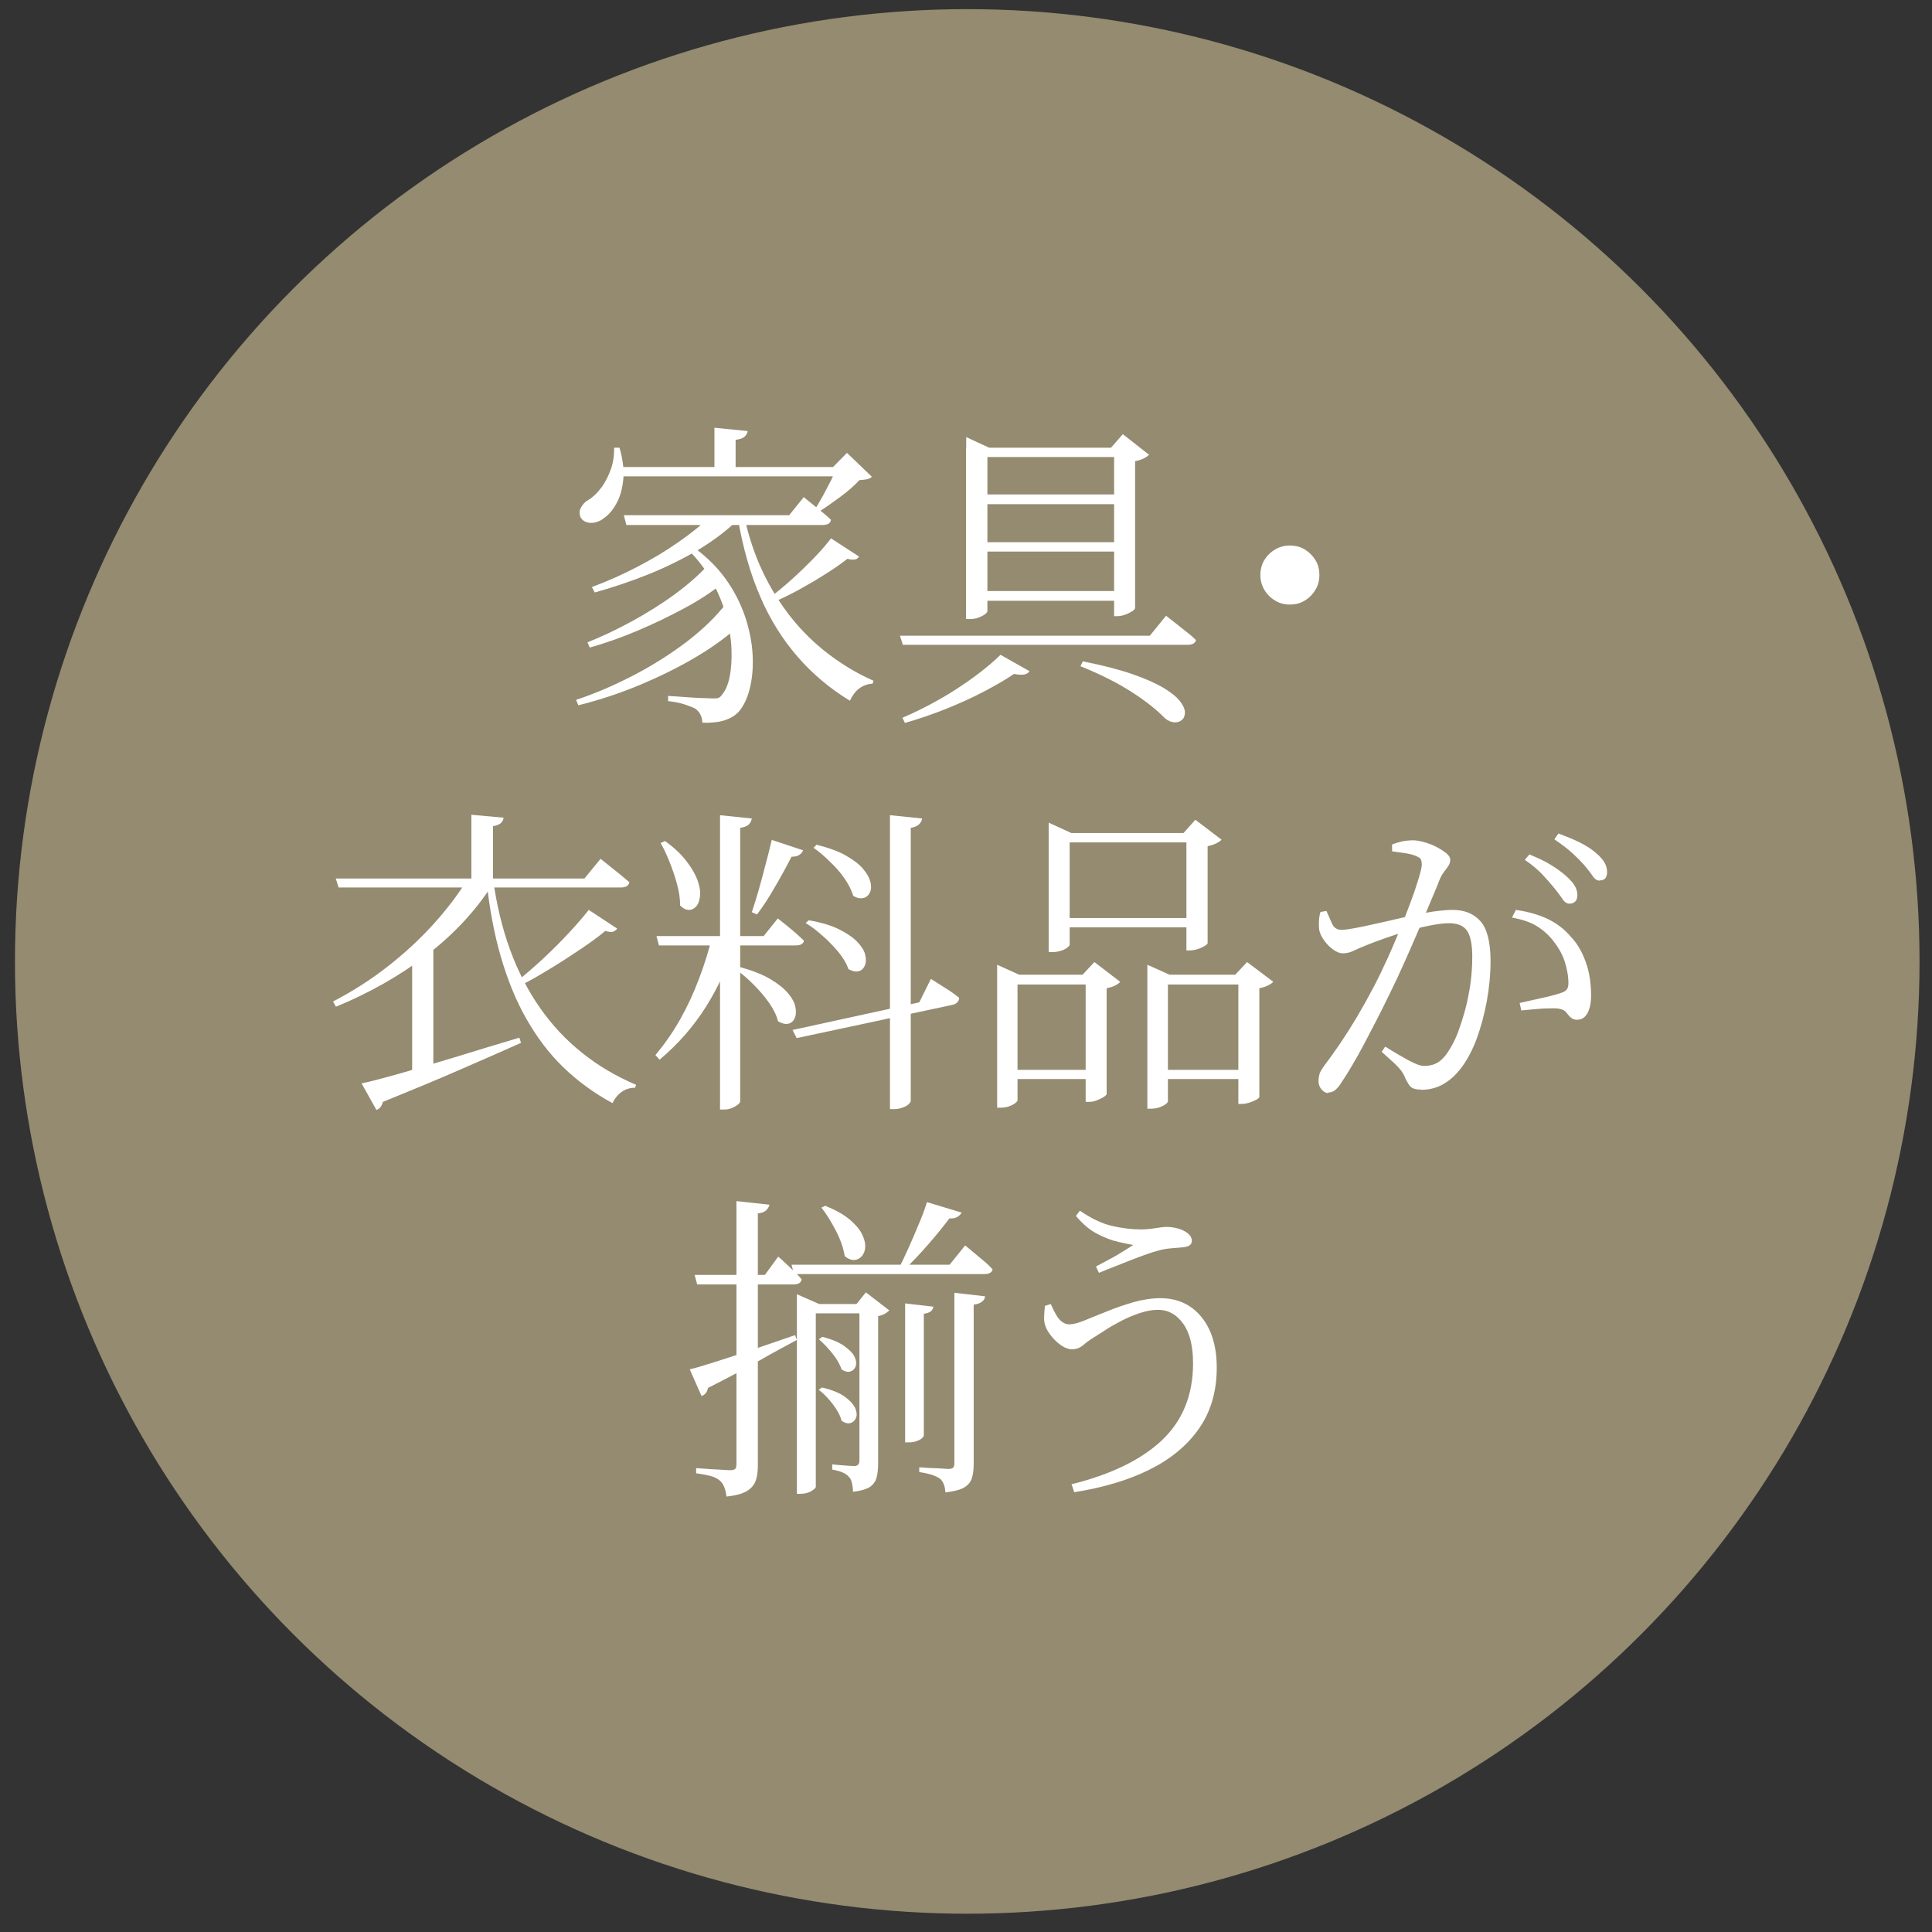 <?xml version="1.0" encoding="UTF-8"?><svg id="_レイヤー_2" xmlns="http://www.w3.org/2000/svg" viewBox="0 0 93 93"><rect x="0" y="0" width="93" height="93" fill="#333333" stroke="none"/><defs><style>.cls-1{fill:#fff;}.cls-2{fill:#948b70;}</style></defs><circle class="cls-2" cx="46.56" cy="46.28" r="45.84"/><path class="cls-1" d="M34.98,29.01l.7,1.01c-.59.56-1.31,1.09-2.15,1.59-.84.5-1.75.95-2.73,1.36s-1.96.73-2.96.98l-.11-.26c.93-.31,1.86-.71,2.78-1.19.92-.48,1.77-1.02,2.55-1.61.78-.6,1.42-1.22,1.92-1.87ZM29.56,21.55h.26c.17.59.23,1.11.18,1.56-.05.45-.16.83-.33,1.13-.17.31-.36.53-.57.68-.12.1-.26.18-.42.22s-.3.04-.43,0-.23-.11-.3-.23c-.07-.17-.07-.33.02-.48.08-.16.2-.28.36-.37.22-.13.42-.33.61-.58s.34-.55.46-.88.17-.69.16-1.05ZM34.09,27.2l.67.9c-.51.4-1.11.8-1.82,1.18s-1.45.74-2.23,1.07c-.78.33-1.56.61-2.32.82l-.11-.25c.7-.28,1.42-.62,2.15-1.02.73-.4,1.42-.83,2.06-1.3.64-.47,1.17-.94,1.6-1.41ZM34.25,24.8h1.24v.25c-.54.52-1.17.99-1.9,1.43-.73.43-1.52.82-2.36,1.16-.84.34-1.71.63-2.6.88l-.14-.26c.75-.28,1.47-.6,2.18-.97.71-.37,1.37-.76,1.98-1.19.61-.42,1.14-.85,1.6-1.29ZM29.64,22.48h11.19v.45h-11.19v-.45ZM30.01,24.8h7.98l.7-.87c.18.15.33.27.47.38.13.11.28.23.43.35.15.12.29.24.41.36-.01.08-.05.15-.12.19-.07.04-.17.06-.28.06h-9.45l-.12-.47ZM33.07,26.41l.19-.16c.67.47,1.22,1,1.65,1.59s.74,1.21.96,1.85c.21.64.33,1.25.36,1.85.03.6-.02,1.13-.14,1.61-.12.48-.3.85-.54,1.12-.17.18-.39.31-.66.4-.27.09-.63.13-1.08.12-.01-.29-.12-.51-.33-.67-.1-.06-.28-.13-.52-.21s-.51-.13-.8-.16v-.25c.22.01.47.03.75.05.28.02.55.04.8.05.25,0,.44.02.57.02.11,0,.21,0,.28-.02.07-.02.13-.06.17-.13.18-.2.31-.49.39-.88.08-.39.11-.85.09-1.36-.02-.51-.11-1.05-.26-1.61s-.39-1.12-.69-1.67-.7-1.06-1.17-1.52ZM34.39,20.59l1.6.16c-.01.1-.06.19-.15.27-.09.08-.23.13-.43.15v1.57h-1.02v-2.14ZM35.83,24.89c.21.94.5,1.82.88,2.62.38.81.84,1.54,1.37,2.21.53.67,1.14,1.26,1.81,1.77.67.51,1.39.94,2.16,1.28l-.05.14c-.49.03-.85.31-1.09.82-.95-.58-1.79-1.28-2.51-2.11-.72-.83-1.33-1.79-1.8-2.89-.48-1.1-.83-2.33-1.07-3.71l.29-.14ZM40.01,25.92l1.34.87c-.04.07-.1.12-.19.14-.08.02-.21.01-.37-.03-.28.22-.62.46-1.02.71-.4.26-.83.51-1.28.76-.46.25-.91.47-1.37.67l-.17-.19c.37-.28.75-.59,1.14-.94s.75-.7,1.09-1.05c.34-.35.61-.67.83-.95ZM40.27,22.48h-.17l.67-.68,1.2,1.15c-.06.06-.14.1-.24.12-.1.02-.22.03-.36.04-.23.25-.53.52-.91.8-.38.28-.72.52-1.02.71l-.2-.12c.11-.18.24-.39.37-.63.13-.24.26-.49.39-.74.12-.25.22-.46.28-.64Z"/><path class="cls-1" d="M43.32,30.6h12.03l.78-.96c.19.15.36.28.51.4s.32.25.48.38c.17.13.32.26.45.39-.04.16-.18.23-.42.23h-13.69l-.14-.44ZM48.16,31.52l1.4.79c-.05.08-.14.13-.26.16-.12.02-.28.01-.49-.03-.39.27-.88.55-1.45.85-.57.3-1.19.58-1.84.84-.65.26-1.3.48-1.96.67l-.12-.25c.59-.25,1.19-.55,1.79-.89s1.16-.71,1.68-1.09c.51-.38.93-.73,1.25-1.05ZM46.51,21.55v-.51l1.1.51h6.75v.45h-6.83v7.44s-.04.08-.12.13c-.08.06-.18.11-.31.16s-.27.07-.43.07h-.17v-8.24ZM46.95,23.8h7.16v.47h-7.16v-.47ZM46.95,26.1h7.16v.45h-7.16v-.45ZM46.95,28.45h7.16v.47h-7.16v-.47ZM52.1,31.83c.95.19,1.74.39,2.38.61s1.13.44,1.51.66c.37.22.64.44.8.64.16.2.24.38.25.54,0,.16-.04.28-.14.37-.1.09-.23.13-.38.12-.15-.01-.31-.08-.45-.2-.37-.39-.9-.81-1.58-1.25-.68-.44-1.51-.86-2.48-1.25l.11-.23ZM53.64,21.55h-.16l.57-.65,1.26.99c-.05.06-.14.12-.26.18-.12.06-.26.1-.41.13v7.09s-.05.08-.15.14c-.1.06-.21.12-.34.16-.13.05-.26.07-.38.07h-.14v-8.12Z"/><path class="cls-1" d="M62.09,29.1c-.26,0-.5-.06-.71-.19-.22-.13-.39-.3-.52-.52s-.19-.46-.19-.71.06-.51.19-.72c.13-.21.3-.38.52-.51.22-.13.46-.19.71-.19s.51.06.72.19c.21.13.38.3.51.51.13.21.19.45.19.72s-.06.5-.19.71c-.13.22-.3.39-.51.52-.21.13-.45.19-.72.19Z"/><path class="cls-1" d="M22.51,42.29h1.23v.23c-.79,1.26-1.84,2.4-3.15,3.42-1.31,1.01-2.79,1.85-4.42,2.52l-.14-.25c.92-.48,1.79-1.03,2.61-1.67.82-.64,1.56-1.32,2.22-2.05.66-.73,1.22-1.46,1.66-2.2ZM16.16,42.29h11.97l.78-.95c.19.15.35.28.5.4s.3.24.46.37.3.25.43.36c-.04.17-.18.25-.4.25h-13.6l-.14-.44ZM17.41,52.15c.43-.09,1.04-.25,1.82-.47.78-.22,1.67-.49,2.67-.79,1-.31,2.03-.62,3.1-.94l.08.25c-.79.35-1.73.77-2.82,1.24-1.09.48-2.37,1.01-3.83,1.6-.05.21-.16.34-.31.39l-.71-1.27ZM19.84,45.83l1.02-.5v6.21s-.08.1-.24.19c-.16.08-.36.12-.61.12h-.17v-6.02ZM22.69,39.22l1.55.14c-.01.1-.05.19-.13.26s-.2.12-.38.15v2.7h-1.04v-3.24ZM23.73,42.29c.17,1.24.44,2.38.82,3.42.38,1.04.86,1.97,1.44,2.8.58.83,1.25,1.55,2.03,2.17.77.62,1.64,1.13,2.6,1.54l-.05.14c-.23,0-.44.06-.63.19s-.34.31-.46.55c-.9-.49-1.69-1.07-2.38-1.74s-1.27-1.45-1.77-2.33c-.5-.88-.9-1.87-1.22-2.97-.32-1.1-.55-2.32-.69-3.66l.31-.12ZM28.34,43.8l1.37.9c-.05.07-.12.12-.2.15-.08.03-.21.01-.37-.04-.31.26-.69.54-1.15.85-.46.31-.93.62-1.44.93s-1,.6-1.5.85l-.17-.2c.41-.33.84-.7,1.28-1.11.44-.41.85-.82,1.23-1.23.38-.41.7-.78.95-1.1Z"/><path class="cls-1" d="M34.29,45.06h1.1v.25c-.32,1.13-.79,2.17-1.4,3.14s-1.36,1.82-2.24,2.56l-.2-.22c.44-.53.84-1.1,1.19-1.72.35-.62.65-1.27.91-1.96.26-.68.47-1.37.64-2.05ZM31.59,45.06h5.17l.68-.85c.29.23.53.42.73.59.2.17.37.33.53.48-.03.16-.17.23-.4.23h-6.58l-.12-.45ZM32.02,40.49c.44.32.78.64,1.02.96.25.32.42.62.53.9.1.28.15.54.13.75s-.07.39-.17.51c-.1.12-.22.19-.36.19-.14,0-.28-.06-.43-.21,0-.32-.05-.67-.15-1.03-.1-.37-.22-.72-.36-1.07-.14-.35-.28-.65-.43-.91l.2-.09ZM34.65,39.24l1.54.16c-.02.11-.07.21-.15.29s-.21.13-.41.16v13.16c0,.05-.04.11-.12.17s-.18.12-.29.16c-.12.05-.24.07-.36.07h-.2v-14.17ZM35.62,46.55c.6.17,1.09.36,1.46.58.37.22.66.45.85.68.2.23.32.46.36.67.04.21.03.39-.04.54-.07.15-.17.23-.31.26-.14.03-.3-.01-.49-.12-.07-.29-.22-.59-.43-.89-.22-.31-.47-.6-.75-.88s-.55-.51-.81-.7l.16-.14ZM37.15,40.43l1.51.5c-.03.08-.09.16-.18.22-.09.06-.21.09-.38.09-.24.47-.5.95-.8,1.46-.29.51-.58.95-.86,1.32l-.25-.11c.1-.3.21-.64.32-1.03s.22-.79.33-1.22c.11-.42.22-.83.31-1.23ZM38.15,49.58l6.1-1.33.56-1.13c.31.2.57.36.79.5s.41.28.57.41c0,.08-.03.16-.09.22-.06.06-.14.1-.23.12l-7.5,1.6-.2-.39ZM38.93,44.3c.6.1,1.09.25,1.47.44s.68.4.88.61c.2.22.33.42.37.62.05.2.04.37-.02.51s-.16.24-.3.27c-.14.04-.3,0-.49-.1-.09-.27-.25-.54-.48-.82-.23-.27-.48-.54-.76-.78-.28-.25-.55-.46-.82-.62l.16-.14ZM39.3,40.66c.59.15,1.07.32,1.43.53s.64.42.82.64c.19.22.3.43.35.63.05.2.04.37-.03.51-.07.14-.17.23-.32.26-.15.03-.31,0-.48-.11-.08-.28-.23-.56-.43-.85s-.44-.56-.71-.81c-.26-.26-.52-.48-.77-.65l.14-.14ZM42.84,39.24l1.55.16c-.02.1-.07.2-.15.28-.08.08-.21.14-.4.17v13.16s-.04.1-.12.16c-.08.07-.19.12-.31.16-.12.04-.25.06-.37.06h-.2v-14.16Z"/><path class="cls-1" d="M48,46.92v-.48l1.06.48h3.8v.47h-3.88v5.59s-.04.07-.12.13c-.08.06-.18.11-.3.15-.12.04-.26.06-.4.06h-.16v-6.4ZM48.4,51.5h4.41v.44h-4.41v-.44ZM50.48,40.1v-.5l1.09.5h6.01v.45h-6.09v4.95s-.04.06-.12.12c-.08.06-.18.11-.31.15-.13.04-.27.06-.41.06h-.17v-5.73ZM50.96,44.19h6.69v.45h-6.69v-.45ZM52.27,46.92h-.16l.57-.61,1.24.95c-.04.06-.12.12-.24.18-.12.06-.26.1-.41.13v5.11s-.05.07-.15.13c-.1.06-.21.11-.33.16-.12.05-.25.07-.37.07h-.16v-6.12ZM55.23,46.92v-.48l1.07.48h3.99v.47h-4.07v5.64s-.04.08-.12.13c-.08.06-.19.11-.31.15s-.26.06-.4.06h-.16v-6.44ZM55.56,51.5h4.55v.44h-4.55v-.44ZM57.11,40.1h-.14l.57-.64,1.26.96c-.05.06-.14.12-.26.18-.12.06-.26.1-.41.13v4.69s-.05.06-.15.12c-.1.06-.21.11-.34.15-.13.04-.26.06-.38.06h-.15v-5.65ZM59.62,46.92h-.16l.57-.61,1.26.95c-.05.06-.14.12-.26.18-.12.06-.26.1-.41.13v5.25s-.05.07-.15.12c-.1.05-.21.1-.34.14s-.25.06-.36.06h-.16v-6.23Z"/><path class="cls-1" d="M63.94,52.62c-.1,0-.21-.05-.31-.16s-.16-.24-.16-.42c0-.13.02-.25.05-.36.04-.1.11-.22.21-.36.28-.37.55-.75.8-1.12s.51-.78.78-1.23c.26-.44.54-.94.83-1.49.21-.4.42-.84.64-1.32.22-.48.42-.96.62-1.44.2-.49.37-.94.53-1.37.16-.43.28-.8.37-1.1.09-.31.14-.51.14-.63,0-.09-.01-.17-.04-.24-.03-.07-.1-.12-.21-.16-.11-.06-.29-.11-.54-.15s-.46-.06-.64-.09v-.33c.13-.05.28-.1.45-.14s.36-.06.57-.06c.14,0,.32.03.53.09.21.06.4.13.59.23.19.1.34.2.47.3.12.1.19.21.19.31,0,.11-.03.22-.09.3-.06.09-.12.18-.19.26-.07.09-.14.2-.2.33-.1.26-.24.6-.42,1.02s-.38.9-.6,1.42c-.22.52-.46,1.06-.7,1.6s-.49,1.07-.74,1.58c-.21.42-.41.84-.62,1.24-.21.4-.41.79-.6,1.15s-.38.7-.56,1c-.18.31-.35.58-.52.83-.11.18-.22.3-.31.37-.09.07-.2.11-.33.11ZM68.41,52.45c-.26,0-.43-.05-.53-.16-.09-.11-.19-.28-.28-.5-.04-.08-.09-.17-.15-.25-.06-.08-.16-.19-.3-.33-.15-.14-.36-.33-.64-.58l.17-.25c.41.26.79.48,1.12.66.33.18.58.27.76.27.24,0,.45-.05.64-.16.19-.11.39-.32.58-.64.13-.2.26-.46.39-.78.12-.33.24-.69.35-1.09.11-.4.19-.82.26-1.27.06-.44.09-.88.09-1.32,0-.57-.08-.98-.24-1.23-.16-.25-.45-.38-.88-.38-.25,0-.55.04-.91.11s-.72.16-1.1.27c-.38.11-.73.22-1.06.34-.33.12-.59.21-.78.29-.34.13-.59.24-.75.32-.16.08-.33.12-.52.12-.13,0-.28-.06-.44-.17-.16-.11-.3-.25-.43-.42-.12-.17-.21-.33-.25-.5-.02-.12-.03-.27-.02-.43,0-.17.03-.32.07-.47l.29-.05c.09.21.18.41.27.61.09.2.24.3.46.3.14,0,.35-.03.62-.08s.57-.11.91-.19c.34-.07.68-.15,1.02-.23.35-.08.67-.15.97-.22.22-.05.51-.1.88-.16.37-.05.69-.08.95-.08.57,0,1.01.18,1.34.55.32.37.48,1.01.48,1.92,0,.62-.06,1.26-.18,1.92-.12.66-.29,1.27-.5,1.85-.22.57-.48,1.05-.79,1.44-.23.29-.5.53-.81.71-.32.18-.67.27-1.06.27ZM75.94,49.09c-.15,0-.25-.04-.33-.11s-.14-.15-.21-.24-.18-.15-.33-.18c-.1-.02-.27-.03-.5-.02-.23,0-.46.02-.71.04-.24.02-.45.04-.63.06l-.08-.36c.19-.04.41-.09.67-.15.26-.06.51-.11.75-.17.24-.06.42-.11.56-.16.17-.05.27-.12.32-.22.05-.09.06-.24.04-.45-.01-.21-.06-.47-.15-.78-.09-.31-.25-.63-.49-.95-.22-.31-.49-.57-.81-.78-.32-.21-.74-.36-1.26-.45l.19-.37c.63.09,1.16.25,1.58.46.42.21.78.49,1.08.85.29.3.52.7.7,1.19.18.49.26,1.04.26,1.64,0,.31-.05.58-.16.8s-.27.34-.5.35ZM75.55,43.5c-.12,0-.24-.07-.34-.23-.1-.15-.23-.32-.39-.52-.16-.2-.35-.41-.57-.65-.23-.24-.51-.48-.85-.71l.22-.26c.39.16.74.32,1.03.5.29.18.54.36.74.54.2.18.34.34.42.48.08.15.12.29.12.43,0,.13-.03.24-.1.31s-.16.11-.27.11ZM77,42.39c-.12,0-.24-.07-.34-.23-.1-.15-.24-.32-.4-.52-.18-.2-.37-.39-.59-.59-.22-.2-.5-.41-.85-.65l.2-.28c.39.15.74.29,1.04.44.3.15.54.31.73.47.21.17.35.33.44.48s.13.32.13.48c0,.12-.03.22-.09.29-.06.07-.15.1-.26.1Z"/><path class="cls-1" d="M33.19,65.92c.29-.07.7-.19,1.23-.36s1.13-.36,1.8-.59c.67-.23,1.36-.46,2.05-.7l.09.23c-.51.27-1.12.6-1.82,1s-1.53.84-2.46,1.31c-.04.21-.15.34-.31.39l-.57-1.29ZM33.44,61.37h3.38l.64-.88c.16.13.29.26.41.37.12.11.24.23.37.36.13.12.25.24.35.36-.03.17-.16.25-.39.25h-4.64l-.12-.45ZM35.47,57.82l1.57.17c-.02.1-.08.19-.16.27s-.22.13-.4.15v12.14c0,.28-.03.52-.1.72-.07.2-.21.37-.42.5-.21.13-.54.22-.99.27-.02-.17-.05-.31-.1-.44-.05-.13-.12-.24-.21-.32-.1-.09-.24-.17-.42-.22-.18-.05-.42-.1-.73-.14v-.25c.28.02.52.04.71.05.2.01.38.02.55.03.17.01.29.02.36.02.13,0,.22-.02.26-.06s.06-.12.06-.25v-12.64ZM38.09,60.88h7.62l.75-.93c.18.15.33.27.47.39.13.11.28.24.43.36.16.13.29.26.42.4-.01.07-.05.13-.12.17-.07.04-.16.06-.27.06h-9.17l-.12-.45ZM38.36,62.77v-.47l1.07.47h-.16v8.8c0,.05-.07.12-.22.21s-.34.13-.57.13h-.12v-9.14ZM38.82,62.77h2.87v.45h-2.87v-.45ZM39.57,66.79c.48.11.84.26,1.09.44.25.18.41.36.5.54.08.18.1.34.05.47-.05.13-.14.22-.27.26s-.27,0-.43-.11c-.06-.25-.21-.52-.43-.81-.23-.29-.45-.52-.67-.68l.17-.12ZM39.58,64.35c.47.12.82.27,1.07.45.25.18.41.35.49.52s.09.32.05.45c-.05.13-.13.21-.26.25s-.26,0-.42-.1c-.08-.25-.23-.51-.45-.78-.22-.27-.43-.49-.64-.67l.16-.12ZM39.72,58.04c.49.2.87.41,1.15.64.28.23.48.46.6.68.12.23.18.43.18.62s-.05.34-.15.47c-.1.12-.22.19-.37.2-.15.01-.31-.05-.47-.19-.06-.38-.2-.79-.43-1.23s-.45-.8-.69-1.1l.19-.09ZM41.37,62.77h-.14l.45-.56,1.13.87s-.1.09-.2.15c-.1.06-.22.1-.34.12v7.08c0,.26-.02.49-.07.68-.05.2-.16.35-.33.47-.18.11-.45.19-.81.23,0-.15-.02-.28-.05-.42-.03-.13-.08-.24-.16-.31-.13-.16-.4-.27-.79-.34v-.25c.29.03.52.05.69.06.17.01.29.02.37.02.17,0,.25-.09.25-.26v-7.53ZM44.63,57.87l1.66.5c-.04.08-.11.15-.21.21-.1.06-.23.08-.38.07-.27.36-.6.77-1,1.23-.4.46-.79.88-1.19,1.25h-.29c.17-.31.33-.65.5-1.03.17-.38.34-.76.5-1.16.17-.39.3-.75.4-1.07ZM43.56,62.74l1.37.16c-.01.08-.05.16-.12.22-.07.06-.19.1-.34.12v5.87s-.04.09-.11.14c-.07.05-.16.1-.27.13-.11.04-.22.05-.33.05h-.19v-6.69ZM45.95,62.23l1.47.17c-.01.1-.06.19-.15.26-.09.07-.22.12-.4.14v7.7c0,.25-.03.47-.09.66-.06.19-.19.34-.38.45-.19.11-.49.18-.89.23-.01-.13-.03-.26-.07-.37-.04-.11-.1-.21-.18-.28-.09-.07-.22-.13-.38-.19-.16-.05-.37-.1-.63-.14v-.23c.24.02.44.03.61.04.17,0,.32.01.47.02.15.01.26.02.32.02.11,0,.19-.02.23-.06.04-.04.06-.11.06-.2v-8.21Z"/><path class="cls-1" d="M51.57,71.45c1.89-.47,3.35-1.17,4.35-2.11s1.51-2.18,1.51-3.71c0-.84-.16-1.48-.48-1.92-.32-.44-.72-.66-1.21-.66-.26,0-.54.05-.85.15-.31.1-.6.22-.89.37-.29.15-.56.3-.8.46s-.44.28-.58.37c-.18.11-.34.23-.49.36-.15.12-.32.19-.52.19-.17,0-.33-.06-.5-.17-.17-.11-.32-.25-.46-.41-.13-.16-.23-.31-.29-.44-.07-.17-.11-.33-.1-.5,0-.17.02-.36.04-.57l.28-.09c.09.21.18.39.27.54.09.15.18.26.29.33.1.07.21.11.33.11.18,0,.42-.06.74-.19.32-.13.68-.28,1.09-.44.41-.17.83-.31,1.27-.44.44-.12.87-.19,1.28-.19.82,0,1.48.3,1.97.89s.75,1.41.75,2.45c0,1.14-.28,2.11-.85,2.93s-1.36,1.47-2.38,1.98c-1.02.51-2.24.87-3.63,1.09l-.12-.36ZM52.75,60.97c.23-.12.45-.25.67-.36s.42-.24.62-.36c.2-.12.37-.23.51-.32-.17-.03-.41-.08-.72-.15-.32-.07-.65-.2-1.02-.39s-.7-.48-1.02-.86l.19-.25c.55.37,1.06.62,1.54.73s.94.17,1.39.17c.23,0,.46-.02.7-.06.24-.04.42-.06.54-.06.2,0,.39.03.57.08s.33.13.46.23c.12.1.19.22.19.36,0,.1-.04.18-.13.23-.09.05-.22.08-.4.09-.11.01-.27.02-.48.04-.21.02-.42.05-.64.12-.26.07-.56.17-.9.3-.34.13-.68.26-1.02.4-.34.13-.64.25-.9.36l-.14-.29Z"/></svg>